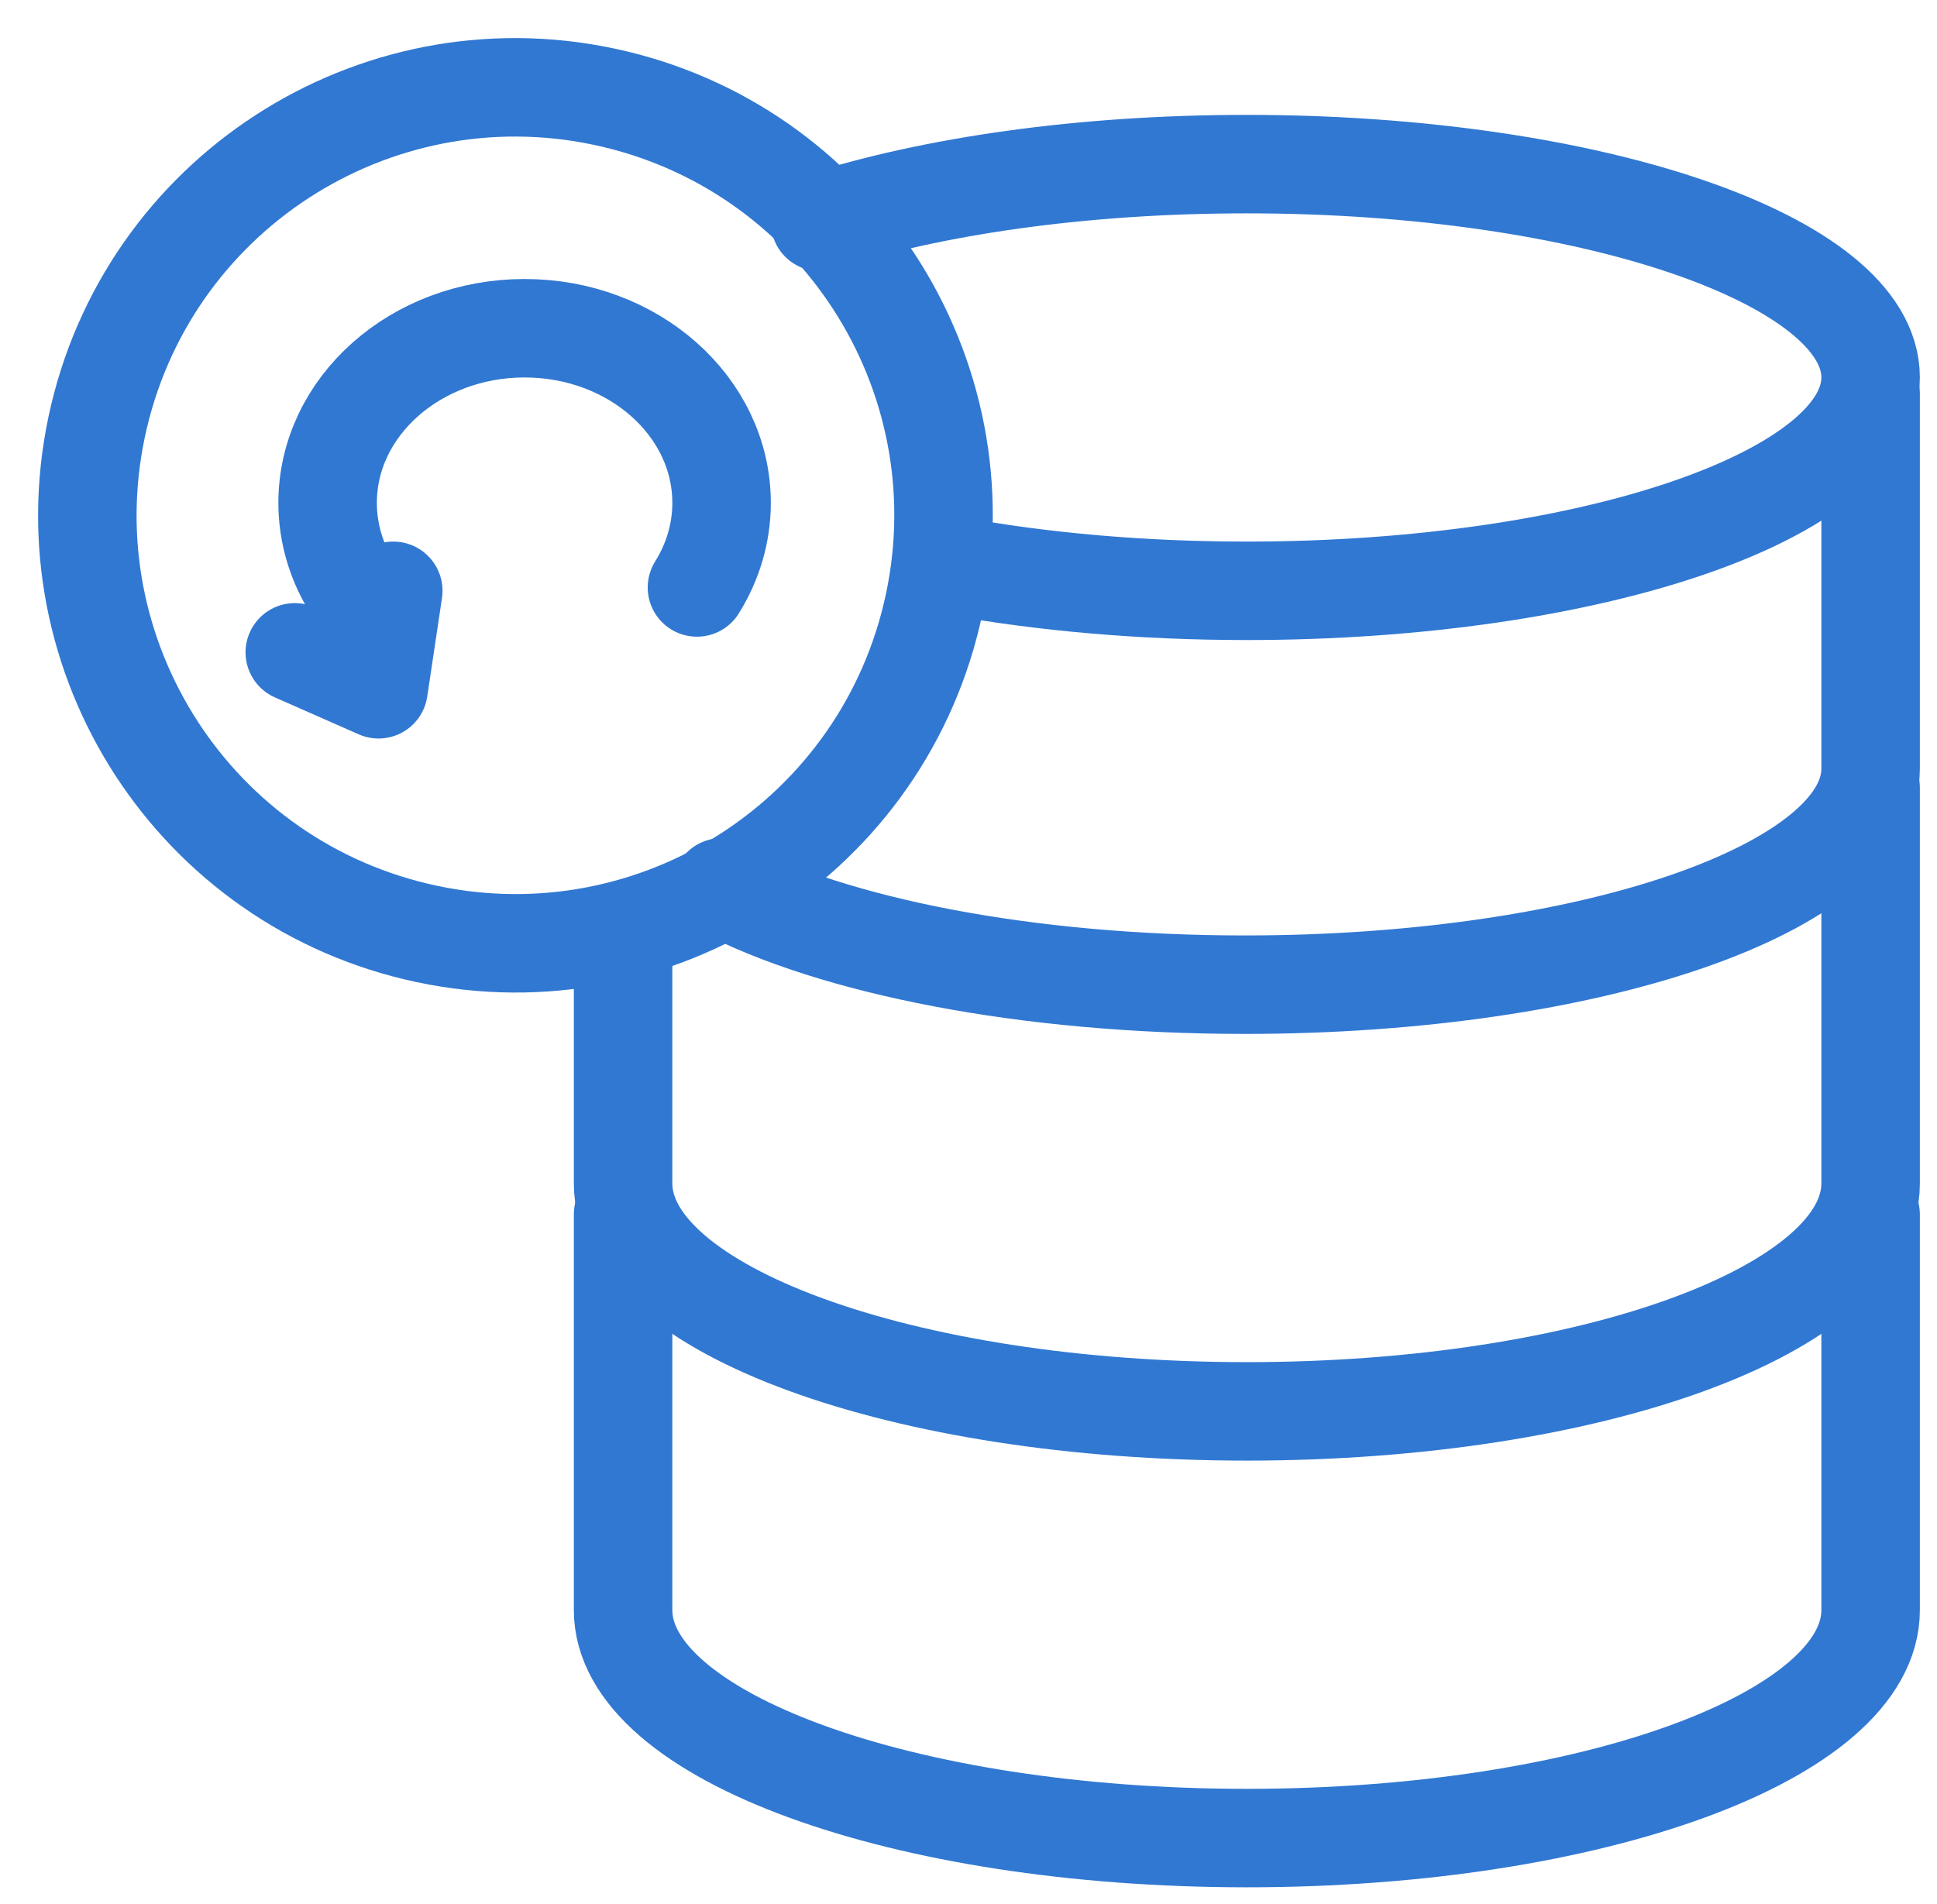 <svg width="59" height="58" viewBox="0 0 59 58" fill="none" xmlns="http://www.w3.org/2000/svg">
<path d="M18.979 37V48.234C18.979 48.481 18.979 48.64 18.979 49.054C18.979 52.89 27.485 56 37.978 56C48.472 56 56.978 52.89 56.978 49.054C56.978 48.64 56.978 48.596 56.978 48.234V37" stroke="#3178D2" stroke-width="3" stroke-miterlimit="22.926" stroke-linecap="round" stroke-linejoin="round"/>
<path d="M18.979 28.623V35.234C18.979 35.481 18.979 35.64 18.979 36.054C18.979 39.89 27.485 43 37.978 43C48.472 43 56.978 39.89 56.978 36.054C56.978 35.64 56.978 35.596 56.978 35.234V24" stroke="#3178D2" stroke-width="3" stroke-miterlimit="22.926" stroke-linecap="round" stroke-linejoin="round"/>
<path d="M21.979 27.035C25.388 28.821 31.251 30 37.912 30C48.442 30 56.978 27.054 56.978 23.42C56.978 23.027 56.978 22.986 56.978 22.643V12" stroke="#3178D2" stroke-width="3" stroke-miterlimit="22.926" stroke-linecap="round" stroke-linejoin="round"/>
<path d="M24.979 6.763C28.381 5.671 32.955 5 37.972 5C48.441 5 56.978 7.92 56.978 11.5C56.978 15.08 48.441 18 37.972 18C34.783 18 31.772 17.729 29.128 17.251" stroke="#3178D2" stroke-width="3" stroke-miterlimit="22.926" stroke-linecap="round" stroke-linejoin="round"/>
<path d="M12.683 28.383C5.679 26.717 1.351 19.688 3.017 12.683C4.683 5.678 11.712 1.351 18.716 3.017C25.721 4.683 30.049 11.712 28.383 18.716C26.717 25.721 19.688 30.049 12.683 28.383Z" stroke="#3178D2" stroke-width="3" stroke-miterlimit="22.926" stroke-linecap="round" stroke-linejoin="round"/>
<path d="M21.229 17.898C21.721 17.109 21.979 16.223 21.979 15.322C21.979 12.383 19.292 10 15.979 10C12.665 10 9.979 12.383 9.979 15.322C9.979 16.263 10.26 17.187 10.794 18" stroke="#3178D2" stroke-width="3" stroke-miterlimit="22.926" stroke-linecap="round" stroke-linejoin="round"/>
<path d="M11.979 18L11.53 21L8.979 19.875" stroke="#3178D2" stroke-width="3" stroke-miterlimit="22.926" stroke-linecap="round" stroke-linejoin="round"/>
</svg>
